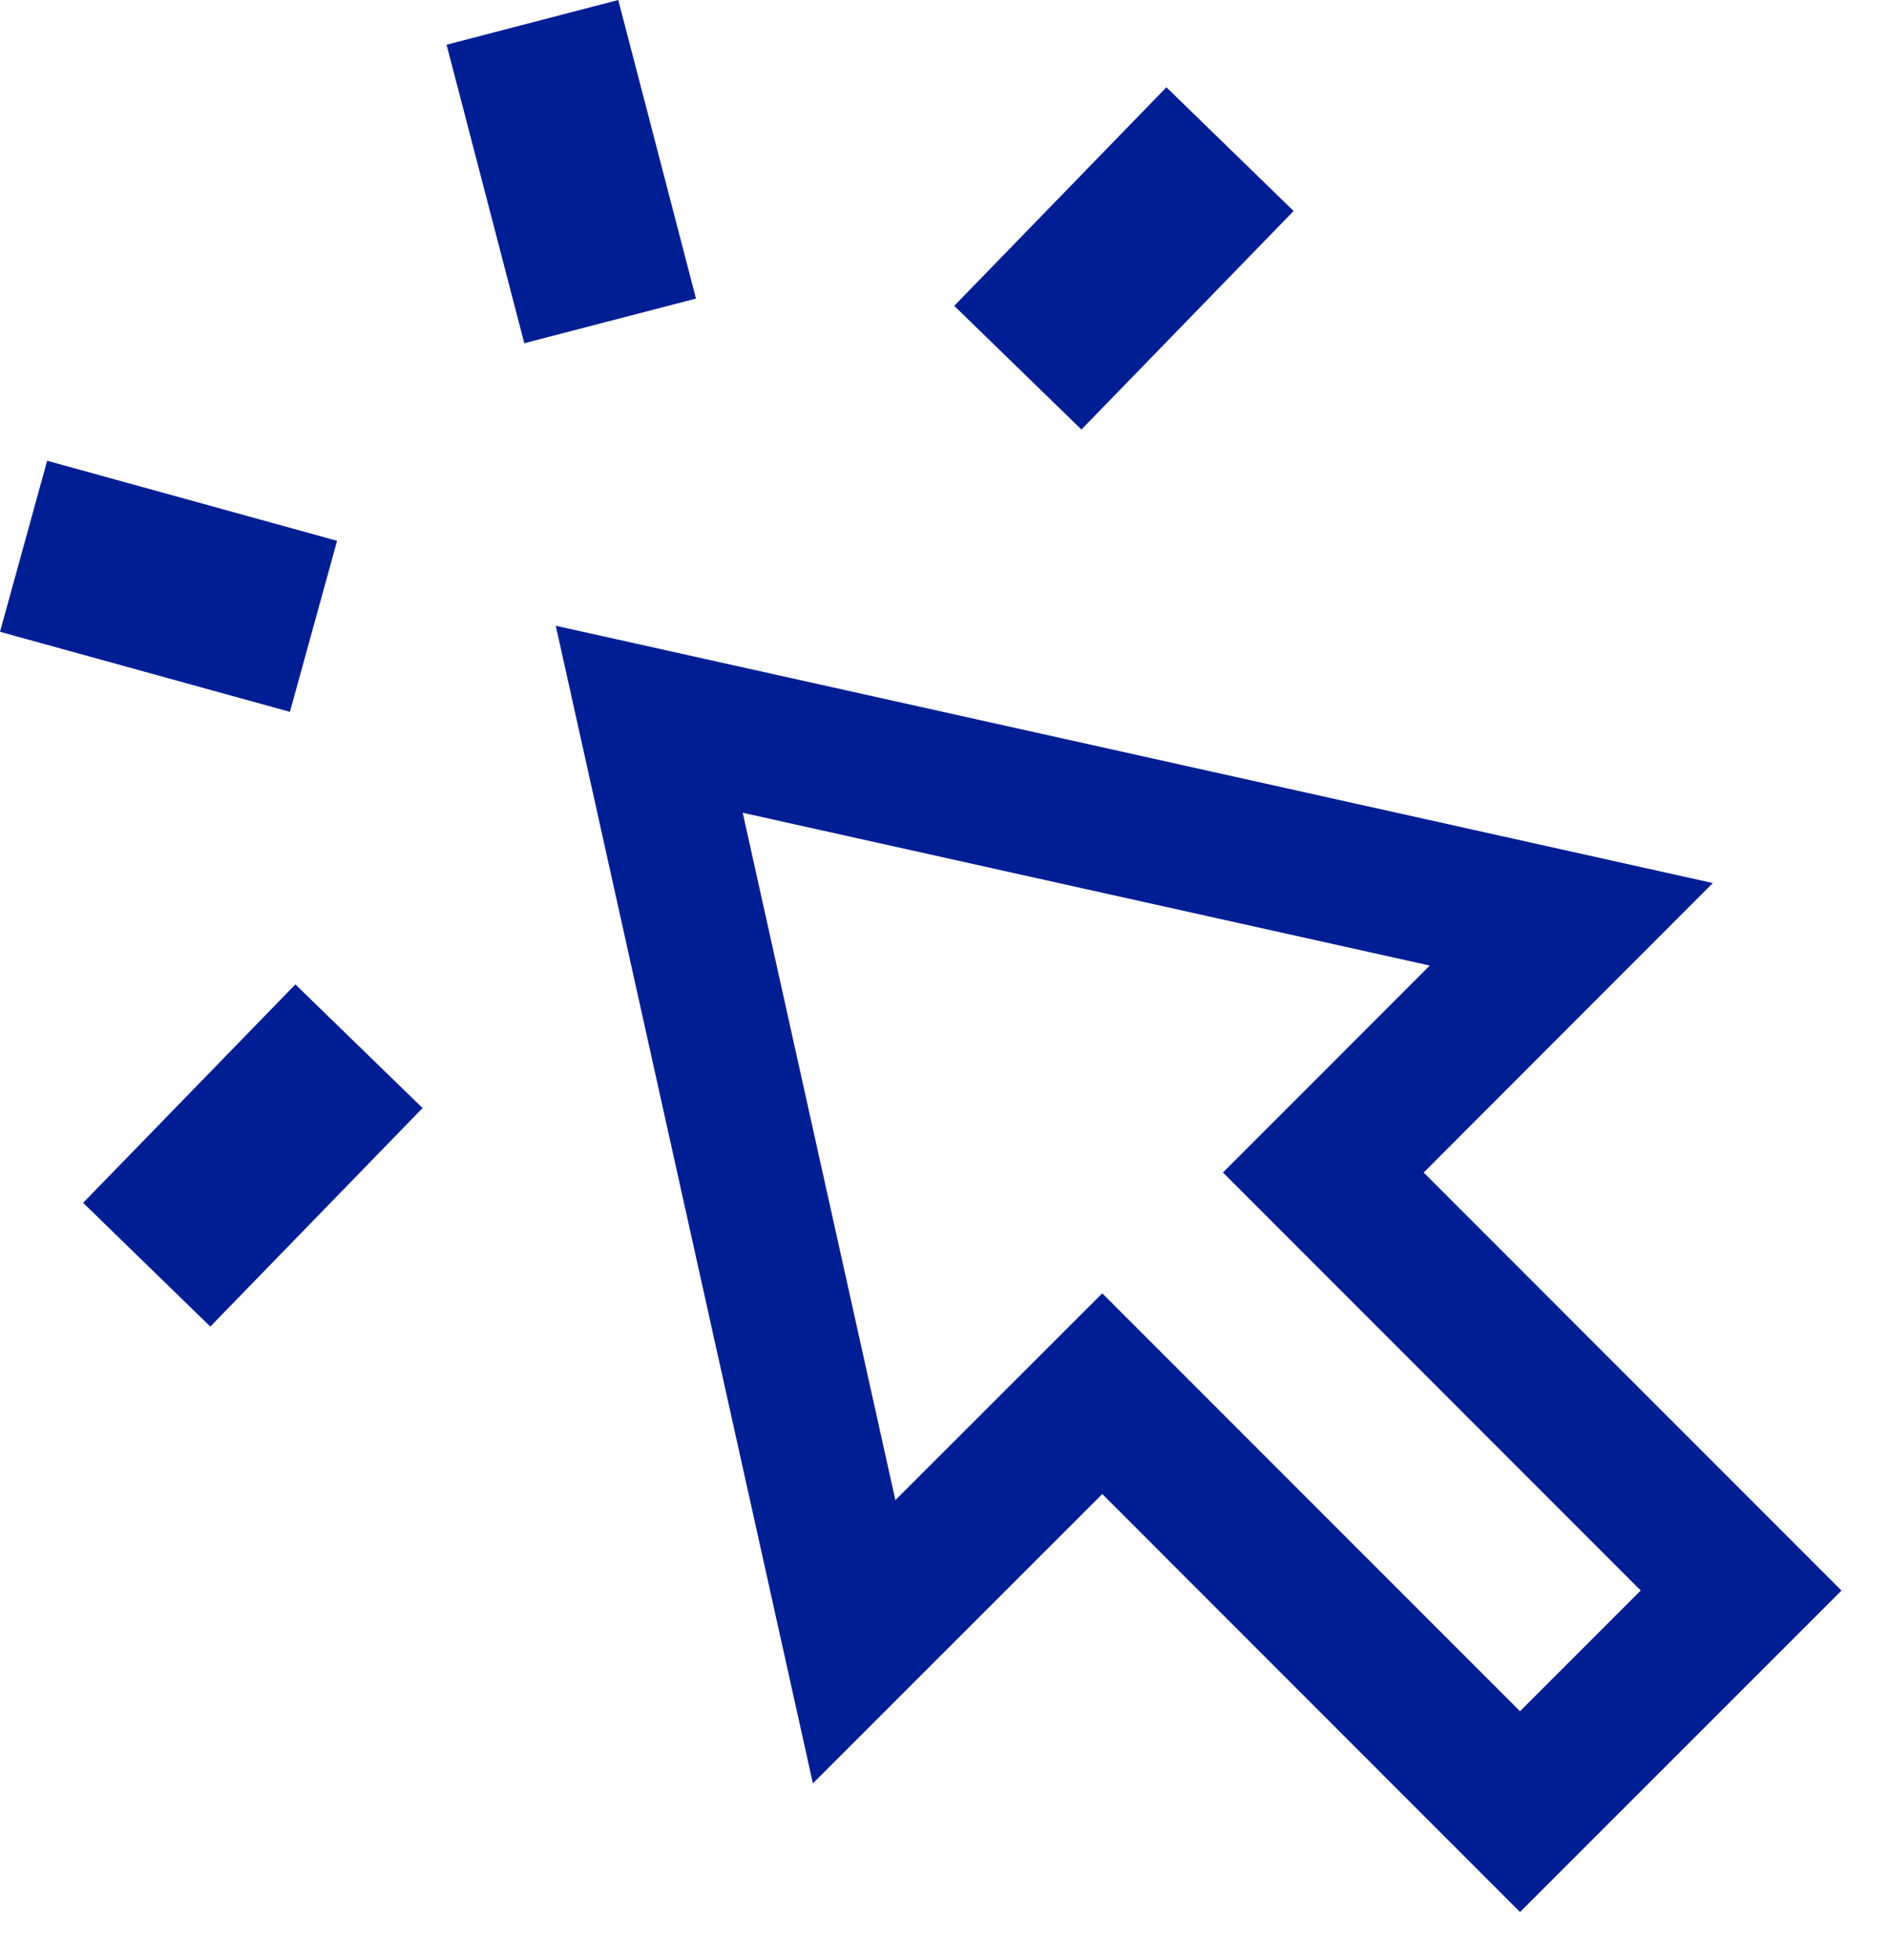 <svg width="27" height="28" viewBox="0 0 27 28" fill="none" xmlns="http://www.w3.org/2000/svg">
<path d="M24.482 12.617L20.349 16.753L26.321 22.726L21.726 27.319L15.755 21.347L11.619 25.481L7.944 8.941L24.482 12.617ZM12.798 21.434L15.755 18.479L21.726 24.45L23.451 22.725L17.48 16.753L20.436 13.796L10.616 11.613L12.798 21.434ZM6.04 15.832L3.006 18.954L1.188 17.186L4.222 14.065L6.04 15.832ZM4.818 7.727L4.144 10.171L0 9.027L0.674 6.583L4.818 7.727ZM18.49 3.015L15.457 6.137L13.639 4.37L16.672 1.247L18.49 3.015ZM9.948 4.266L7.494 4.904L6.383 0.639L8.837 0L9.948 4.266Z" fill="#001E94"/>
</svg>
